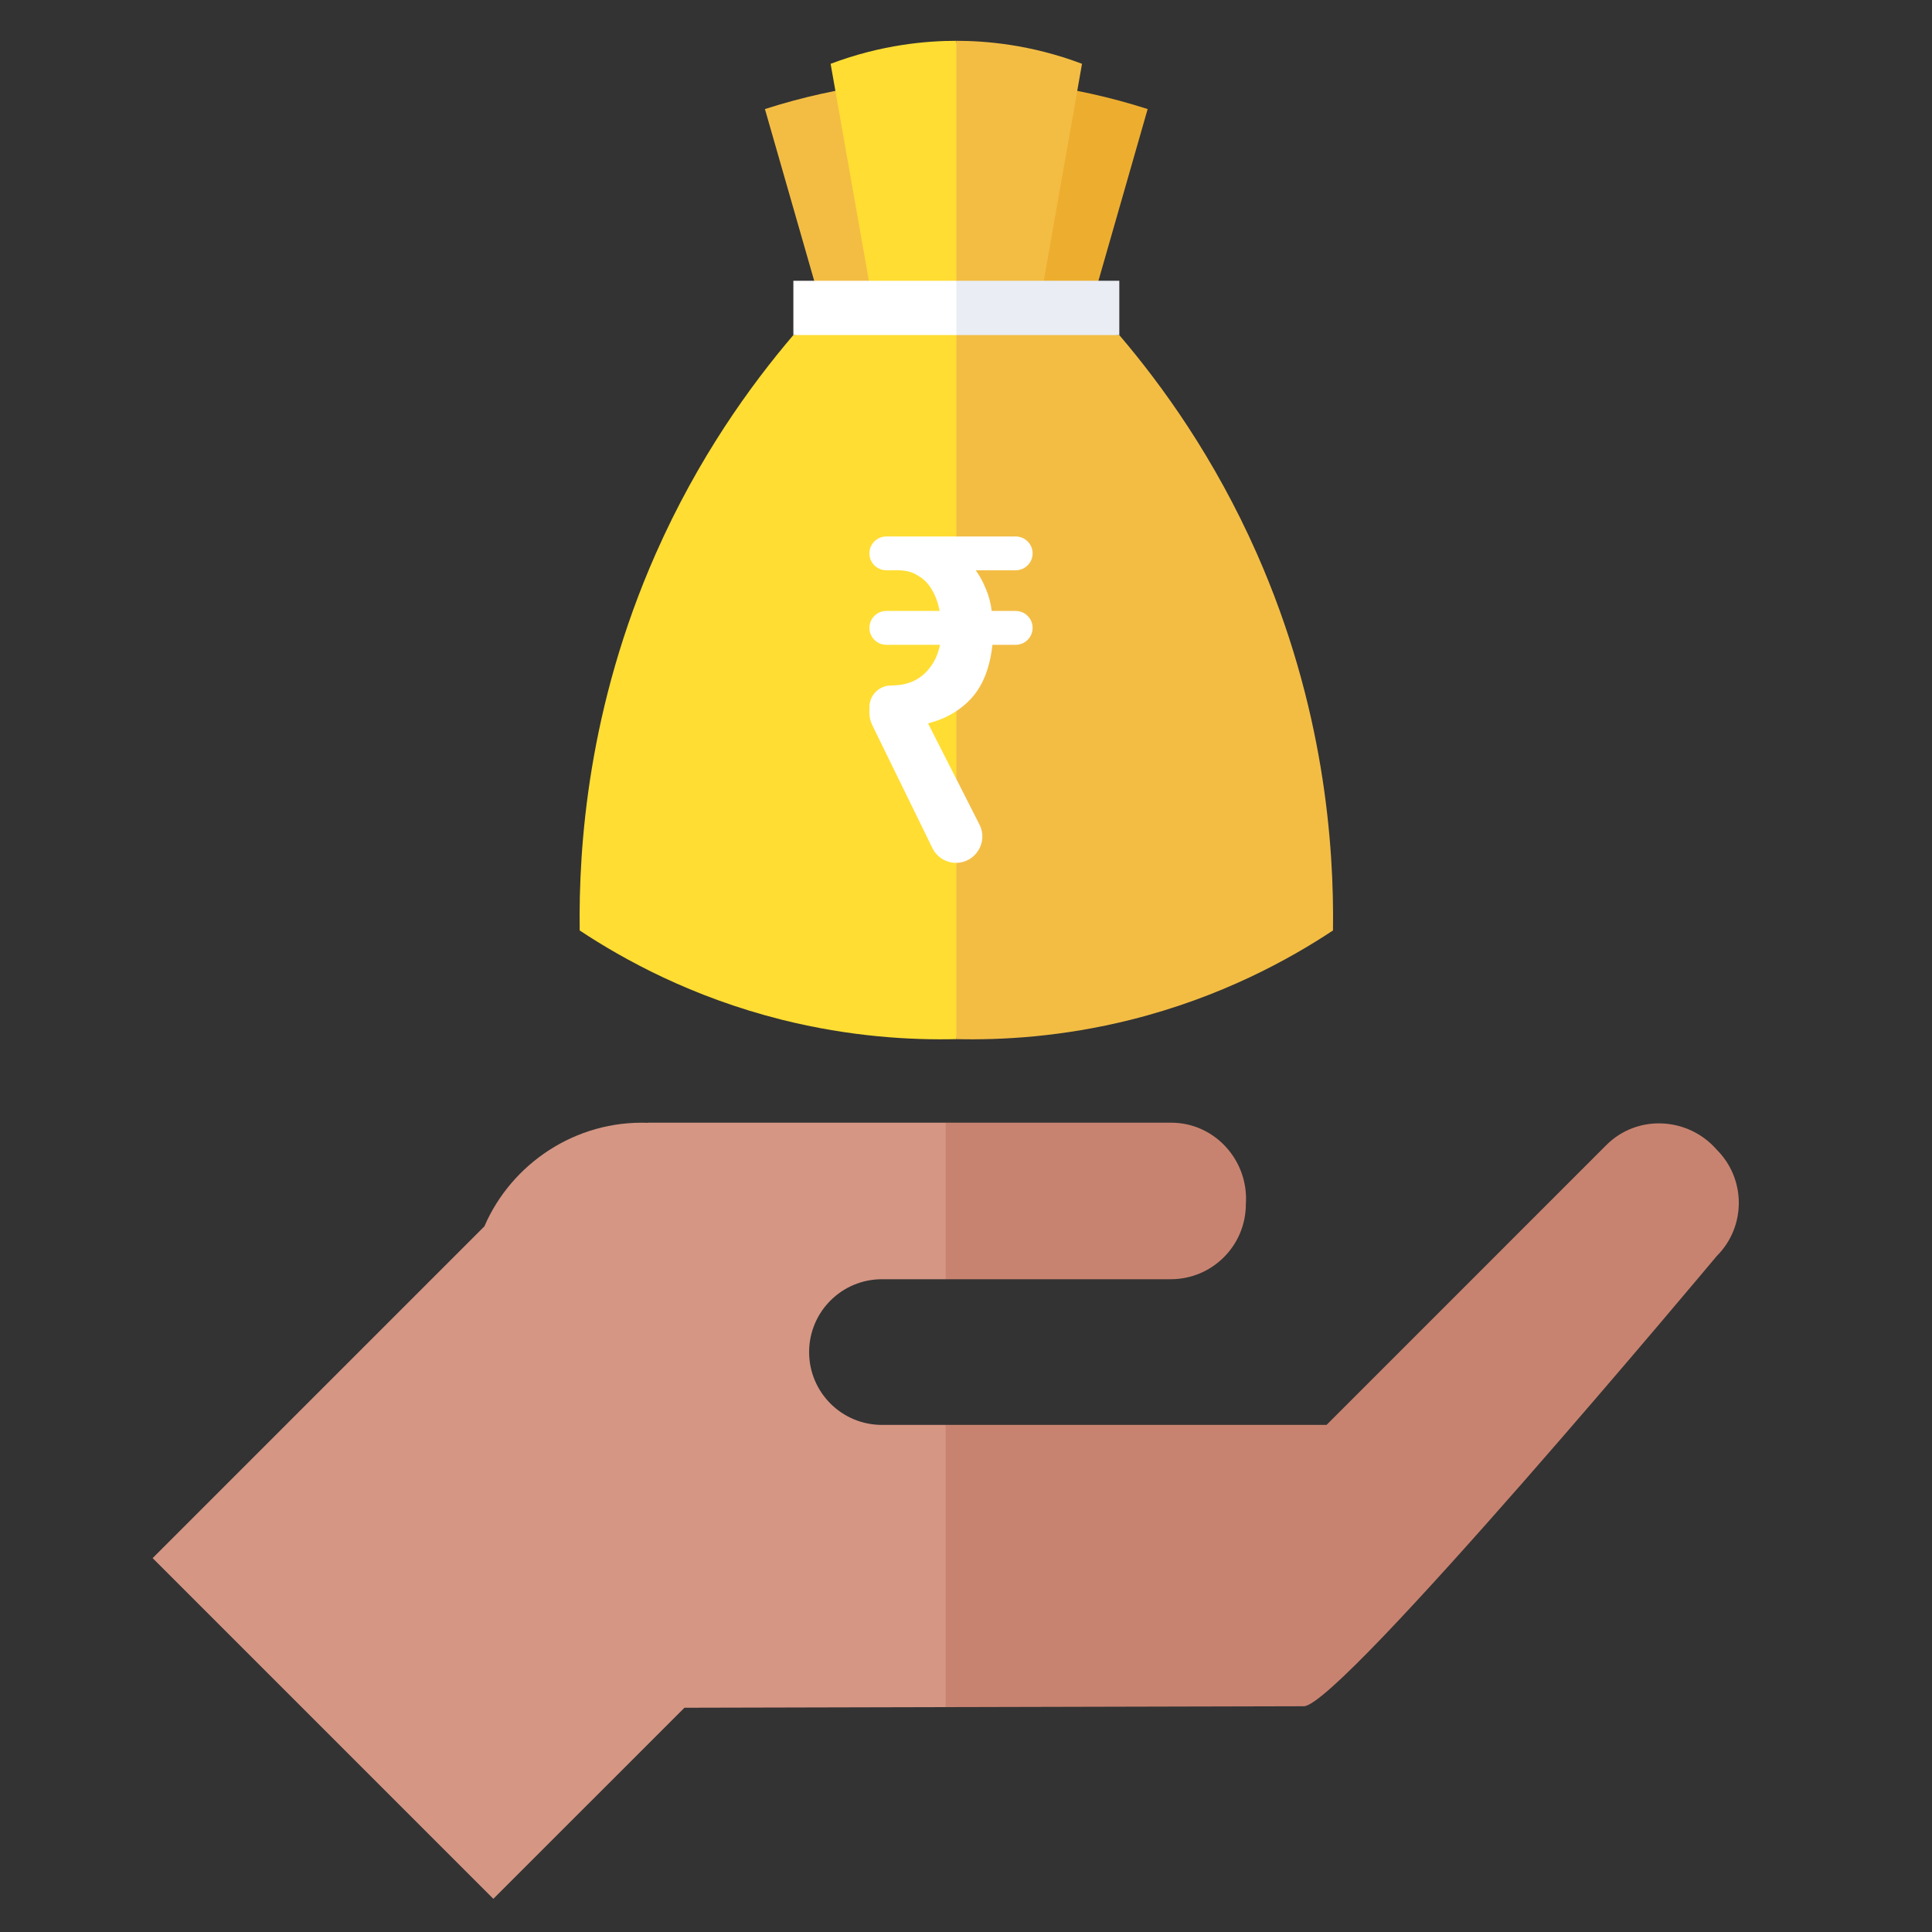 <svg width="40" height="40" viewBox="0 0 40 40" fill="none" xmlns="http://www.w3.org/2000/svg">
<rect x="0" y="0" width="40" height="40" fill="#333333" stroke="none"/>
<path d="M18.26 29.501C17.427 29.501 16.752 28.826 16.752 27.993C16.752 27.16 17.427 26.485 18.26 26.485H19.58L20.461 24.865L19.58 23.244H13.421V23.247C11.922 23.189 10.588 24.092 10.029 25.39L3.16 32.259L10.214 39.313L14.171 35.357L19.58 35.344L20.573 32.462L19.58 29.501H18.26Z" fill="#D59684"/>
<path d="M24.239 26.485C25.098 26.485 25.794 25.789 25.794 24.93C25.857 24.027 25.15 23.24 24.239 23.244H19.58V26.485H24.239V26.485Z" fill="#C88370"/>
<path d="M35.544 26.004C36.152 25.397 36.152 24.412 35.544 23.804C34.95 23.122 33.894 23.065 33.253 23.712L27.465 29.501H19.58V35.344L26.994 35.326C27.753 35.326 35.544 26.004 35.544 26.004Z" fill="#C88370"/>
<path d="M19.8 6.512L16.425 6.938C15.531 7.986 14.453 9.483 13.581 11.453C12.172 14.638 11.978 17.53 12.002 19.264C12.91 19.866 14.321 20.644 16.185 21.112C17.607 21.468 18.86 21.536 19.8 21.514L20.895 14.015L19.8 6.512Z" fill="#FFDD33"/>
<path d="M19.8 6.512L23.174 6.938C24.068 7.986 25.146 9.483 26.018 11.453C27.427 14.638 27.622 17.53 27.598 19.264C26.689 19.866 25.279 20.644 23.415 21.112C21.992 21.468 20.74 21.536 19.8 21.514V6.512Z" fill="#F3BD44"/>
<path d="M19.799 1.637C18.837 1.637 17.436 1.744 15.837 2.258L16.864 5.838H19.799L20.195 3.737L19.799 1.637Z" fill="#F3BD44"/>
<path d="M19.8 1.637C20.762 1.637 22.163 1.744 23.761 2.258L22.735 5.838H19.8V1.637Z" fill="#EDAE2F"/>
<path d="M19.799 0.845C19.207 0.845 18.266 0.917 17.197 1.321L17.994 5.838H19.799L20.195 3.48L19.799 0.845Z" fill="#FFDD33"/>
<path d="M19.8 0.845C20.392 0.845 21.334 0.917 22.402 1.321L21.605 5.838H19.8V0.845Z" fill="#F3BD44"/>
<path d="M16.426 5.813V6.937H19.8L20.091 6.375L19.8 5.813H16.426Z" fill="white"/>
<path d="M19.8 5.813H23.174V6.937H19.8V5.813Z" fill="#EAEDF4"/>
<path d="M19.793 17.864C19.585 17.864 19.395 17.745 19.304 17.558L18.058 15.01C18.02 14.933 18 14.847 18 14.761V14.641C18 14.393 18.201 14.192 18.45 14.192C18.629 14.192 18.787 14.16 18.921 14.097C19.061 14.028 19.176 13.93 19.266 13.804C19.361 13.678 19.426 13.526 19.461 13.35H18.35C18.157 13.35 18 13.193 18 12.999C18 12.806 18.157 12.649 18.35 12.649H19.453C19.423 12.485 19.371 12.34 19.296 12.214C19.226 12.088 19.131 11.99 19.011 11.921C18.896 11.845 18.757 11.807 18.592 11.807H18.35C18.157 11.807 18 11.65 18 11.457C18 11.264 18.157 11.107 18.35 11.107H21.028C21.222 11.107 21.379 11.264 21.379 11.457C21.379 11.65 21.222 11.807 21.028 11.807H20.202C20.287 11.927 20.357 12.056 20.412 12.195C20.472 12.334 20.512 12.485 20.532 12.649H21.028C21.222 12.649 21.379 12.806 21.379 12.999C21.379 13.193 21.222 13.35 21.028 13.35H20.547C20.497 13.816 20.355 14.182 20.12 14.447C19.885 14.706 19.583 14.883 19.214 14.977L20.279 17.072C20.463 17.434 20.2 17.864 19.793 17.864Z" fill="white"/>
</svg>

